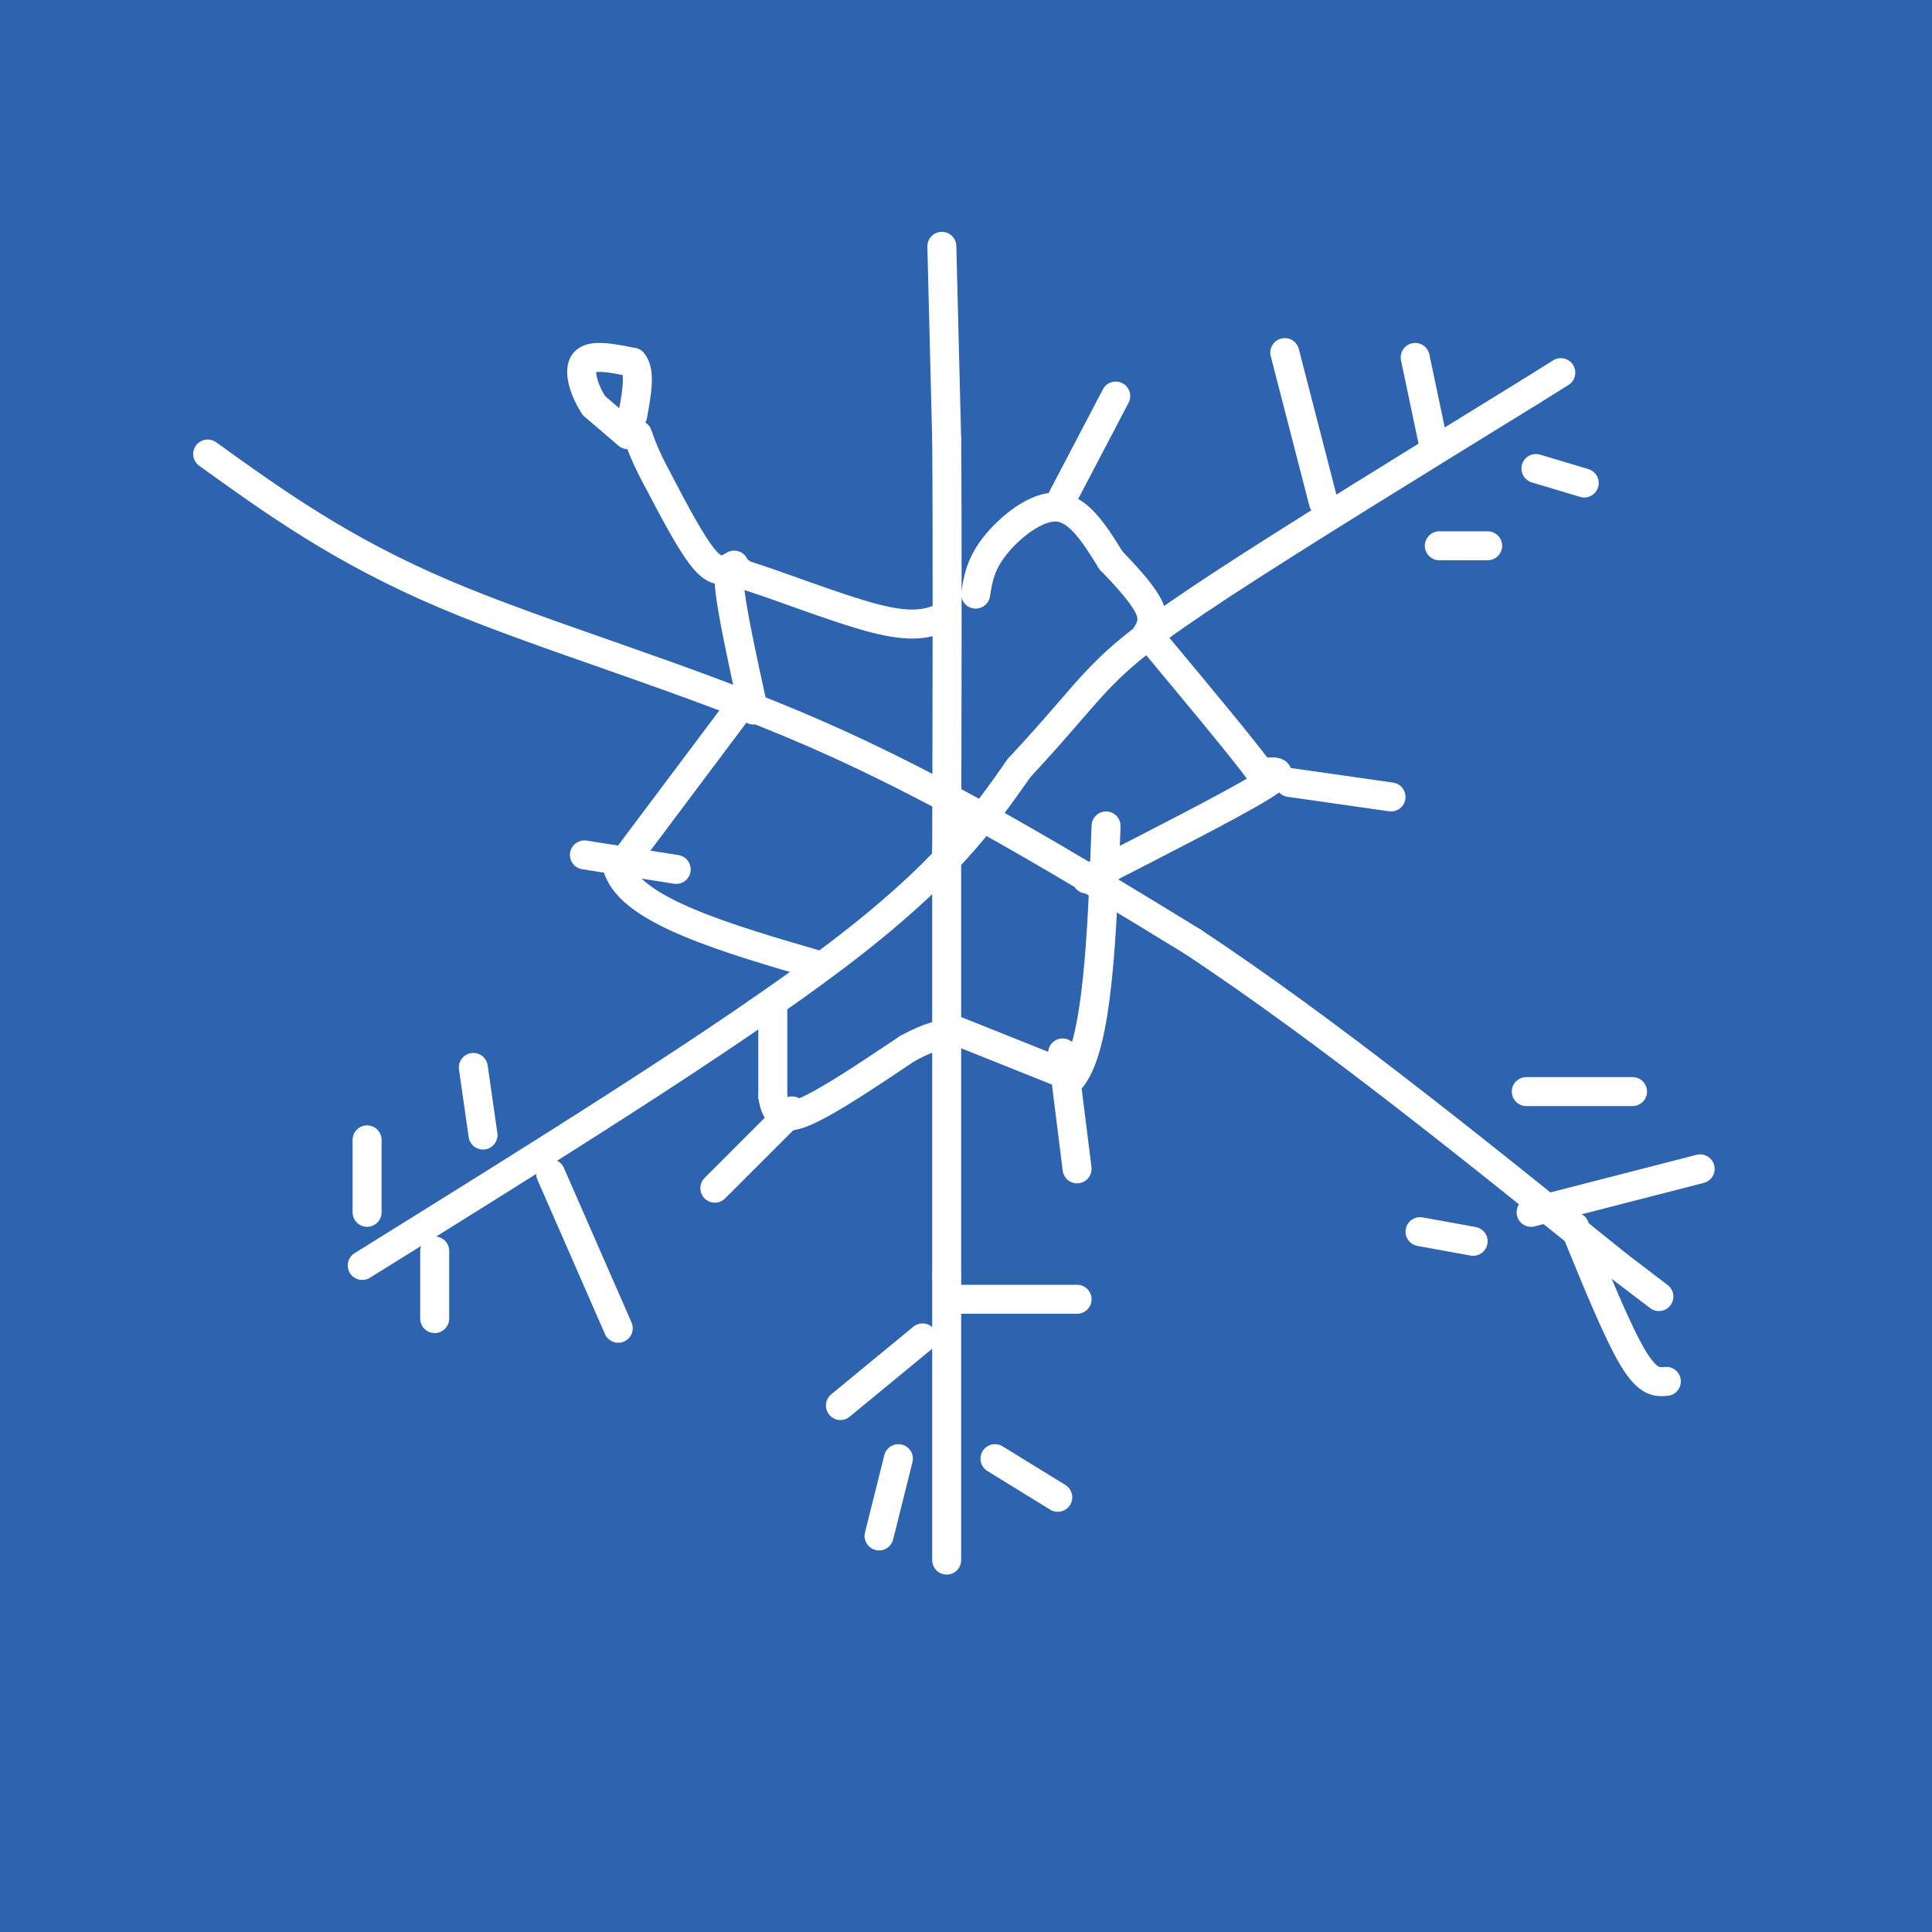 <svg viewBox='0 0 400 400' version='1.1' xmlns='http://www.w3.org/2000/svg' xmlns:xlink='http://www.w3.org/1999/xlink'><rect x="0" y="0" width="400" height="400" fill="#333333" stroke="none"/><g fill='none' stroke='#2d63af' stroke-width='28' stroke-linecap='round' stroke-linejoin='round'><path d='M344,60c-14.356,-4.333 -28.711,-8.667 -88,-20c-59.289,-11.333 -163.511,-29.667 -232,-40c-68.489,-10.333 -101.244,-12.667 -134,-15'/><path d='M61,24c158.677,12.023 317.354,24.047 340,28c22.646,3.953 -90.740,-0.164 -183,0c-92.260,0.164 -163.393,4.607 -131,5c32.393,0.393 168.311,-3.266 214,-6c45.689,-2.734 1.147,-4.544 -40,-9c-41.147,-4.456 -78.899,-11.559 -121,-15c-42.101,-3.441 -88.550,-3.221 -135,-3'/><path d='M5,24c70.822,-0.644 315.378,-0.756 343,-1c27.622,-0.244 -161.689,-0.622 -351,-1'/><path d='M0,21c30.303,2.565 60.606,5.129 132,6c71.394,0.871 183.879,0.048 235,2c51.121,1.952 40.879,6.679 -59,11c-99.879,4.321 -289.394,8.234 -283,10c6.394,1.766 208.697,1.383 411,1'/><path d='M398,59c0.000,0.000 -435.000,4.000 -435,4'/><path d='M1,67c156.304,0.048 312.607,0.095 361,2c48.393,1.905 -11.125,5.667 -50,8c-38.875,2.333 -57.107,3.238 -111,4c-53.893,0.762 -143.446,1.381 -233,2'/><path d='M22,87c147.500,0.417 295.000,0.833 364,2c69.000,1.167 59.500,3.083 50,5'/><path d='M372,115c-22.486,2.716 -44.973,5.432 -122,6c-77.027,0.568 -208.595,-1.013 -232,1c-23.405,2.013 61.352,7.619 128,11c66.648,3.381 115.185,4.537 179,5c63.815,0.463 142.907,0.231 222,0'/><path d='M290,143c0.000,0.000 -316.000,0.000 -316,0'/><path d='M15,144c0.000,0.000 398.000,-3.000 398,-3'/><path d='M303,159c-77.054,1.161 -154.107,2.321 -177,4c-22.893,1.679 8.375,3.875 30,6c21.625,2.125 33.607,4.179 93,7c59.393,2.821 166.196,6.411 273,10'/><path d='M306,236c0.000,0.000 -445.000,2.000 -445,2'/><path d='M138,238c0.000,0.000 391.000,0.000 391,0'/><path d='M390,238c-152.311,0.867 -304.622,1.733 -343,5c-38.378,3.267 37.178,8.933 117,12c79.822,3.067 163.911,3.533 248,4'/><path d='M361,308c-101.851,18.060 -203.702,36.119 -253,46c-49.298,9.881 -46.042,11.583 -53,14c-6.958,2.417 -24.131,5.548 33,7c57.131,1.452 188.565,1.226 320,1'/><path d='M380,392c-121.262,-0.179 -242.524,-0.357 -268,0c-25.476,0.357 44.833,1.250 104,0c59.167,-1.250 107.190,-4.643 66,-6c-41.190,-1.357 -171.595,-0.679 -302,0'/><path d='M58,385c179.417,-0.500 358.833,-1.000 321,0c-37.833,1.000 -292.917,3.500 -548,6'/><path d='M65,394c166.444,-2.222 332.889,-4.444 311,-4c-21.889,0.444 -232.111,3.556 -257,5c-24.889,1.444 135.556,1.222 296,1'/><path d='M275,405c-34.750,-3.000 -69.500,-6.000 -117,-8c-47.500,-2.000 -107.750,-3.000 -168,-4'/><path d='M53,396c41.156,0.844 82.311,1.689 129,0c46.689,-1.689 98.911,-5.911 144,-11c45.089,-5.089 83.044,-11.044 121,-17'/><path d='M250,353c0.000,0.000 -454.000,0.000 -454,0'/><path d='M53,356c0.000,0.000 365.000,0.000 365,0'/><path d='M405,356c0.000,0.000 -488.000,-3.000 -488,-3'/><path d='M131,355c0.000,0.000 294.000,2.000 294,2'/><path d='M296,359c0.000,0.000 -325.000,5.000 -325,5'/><path d='M22,371c157.667,2.500 315.333,5.000 311,6c-4.333,1.000 -170.667,0.500 -337,0'/><path d='M12,374c0.000,0.000 423.000,-13.000 423,-13'/><path d='M274,348c-79.583,0.000 -159.167,0.000 -128,0c31.167,0.000 173.083,0.000 315,0'/><path d='M278,352c0.000,0.000 -285.000,0.000 -285,0'/><path d='M96,351c0.000,0.000 318.000,-2.000 318,-2'/><path d='M396,349c0.000,0.000 -436.000,-12.000 -436,-12'/><path d='M26,337c169.500,0.167 339.000,0.333 326,0c-13.000,-0.333 -208.500,-1.167 -404,-2'/><path d='M127,336c0.000,0.000 282.000,0.000 282,0'/><path d='M316,339c0.000,0.000 -337.000,0.000 -337,0'/><path d='M95,339c155.417,0.000 310.833,0.000 281,0c-29.833,0.000 -244.917,0.000 -460,0'/><path d='M117,339c105.955,-0.218 211.910,-0.436 243,-1c31.090,-0.564 -12.686,-1.474 -34,0c-21.314,1.474 -20.167,5.331 -68,10c-47.833,4.669 -144.646,10.148 -131,3c13.646,-7.148 137.751,-26.925 214,-35c76.249,-8.075 104.643,-4.450 38,-3c-66.643,1.450 -228.321,0.725 -390,0'/><path d='M11,313c0.000,0.000 445.000,-2.000 445,-2'/><path d='M354,311c0.000,0.000 -488.000,1.000 -488,1'/><path d='M14,276c114.083,-10.000 228.167,-20.000 297,-25c68.833,-5.000 92.417,-5.000 116,-5'/><path d='M403,246c0.000,0.000 -548.000,4.000 -548,4'/><path d='M10,250c0.000,0.000 428.000,0.000 428,0'/><path d='M387,250c0.000,0.000 -398.000,0.000 -398,0'/><path d='M64,259c0.000,0.000 404.000,-4.000 404,-4'/><path d='M313,263c-140.750,-0.250 -281.500,-0.500 -259,0c22.500,0.500 208.250,1.750 394,3'/><path d='M379,271c0.000,0.000 -399.000,8.000 -399,8'/><path d='M136,298c0.000,0.000 313.000,2.000 313,2'/><path d='M404,301c0.000,0.000 -436.000,4.000 -436,4'/><path d='M107,312c0.000,0.000 315.000,0.000 315,0'/><path d='M328,312c0.000,0.000 -352.000,0.000 -352,0'/><path d='M26,297c32.600,-4.156 65.200,-8.311 129,-13c63.800,-4.689 158.800,-9.911 216,-12c57.200,-2.089 76.600,-1.044 96,0'/><path d='M391,272c0.000,0.000 -393.000,3.000 -393,3'/><path d='M136,271c0.000,0.000 275.000,-6.000 275,-6'/><path d='M373,267c0.000,0.000 -395.000,7.000 -395,7'/><path d='M2,282c3.750,2.333 7.500,4.667 91,6c83.500,1.333 246.750,1.667 410,2'/><path d='M285,306c0.000,0.000 -293.000,-6.000 -293,-6'/><path d='M42,300c0.000,0.000 385.000,0.000 385,0'/><path d='M383,296c0.000,0.000 -390.000,0.000 -390,0'/><path d='M54,282c176.250,-3.083 352.500,-6.167 340,-6c-12.500,0.167 -213.750,3.583 -415,7'/><path d='M4,263c52.356,-10.444 104.711,-20.889 154,-25c49.289,-4.111 95.511,-1.889 64,-1c-31.511,0.889 -140.756,0.444 -250,0'/><path d='M38,234c113.000,-10.750 226.000,-21.500 294,-27c68.000,-5.500 91.000,-5.750 114,-6'/><path d='M377,207c-70.000,6.417 -140.000,12.833 -217,17c-77.000,4.167 -161.000,6.083 -245,8'/><path d='M103,221c0.000,0.000 368.000,0.000 368,0'/><path d='M388,221c-27.733,-0.800 -55.467,-1.600 -121,0c-65.533,1.600 -168.867,5.600 -142,7c26.867,1.400 183.933,0.200 341,-1'/><path d='M385,227c0.000,0.000 -510.000,-1.000 -510,-1'/><path d='M53,215c0.000,0.000 385.000,-10.000 385,-10'/><path d='M323,205c0.000,0.000 -429.000,6.000 -429,6'/><path d='M59,196c165.156,-8.267 330.311,-16.533 339,-14c8.689,2.533 -139.089,15.867 -236,23c-96.911,7.133 -142.956,8.067 -189,9'/><path d='M220,215c0.000,0.000 204.000,-3.000 204,-3'/><path d='M400,212c0.000,0.000 -518.000,0.000 -518,0'/><path d='M121,196c31.458,-0.381 62.917,-0.762 127,-8c64.083,-7.238 160.792,-21.333 143,-20c-17.792,1.333 -150.083,18.095 -236,25c-85.917,6.905 -125.458,3.952 -165,1'/><path d='M42,194c61.711,0.156 123.422,0.311 201,-4c77.578,-4.311 171.022,-13.089 133,-17c-38.022,-3.911 -207.511,-2.956 -377,-2'/><path d='M0,162c0.000,0.000 481.000,-23.000 481,-23'/><path d='M352,139c0.000,0.000 -411.000,17.000 -411,17'/><path d='M40,147c0.000,0.000 502.000,-9.000 502,-9'/><path d='M374,148c0.000,0.000 -396.000,-1.000 -396,-1'/><path d='M65,133c109.583,-8.000 219.167,-16.000 290,-20c70.833,-4.000 102.917,-4.000 135,-4'/><path d='M277,113c0.000,0.000 -343.000,0.000 -343,0'/><path d='M103,113c0.000,0.000 354.000,0.000 354,0'/><path d='M395,116c0.000,0.000 -431.000,4.000 -431,4'/><path d='M103,120c41.250,0.333 82.500,0.667 148,-1c65.500,-1.667 155.250,-5.333 245,-9'/><path d='M328,106c0.000,0.000 -447.000,-3.000 -447,-3'/><path d='M119,91c0.000,0.000 292.000,0.000 292,0'/><path d='M378,91c0.000,0.000 -451.000,0.000 -451,0'/><path d='M22,79c75.500,0.000 151.000,0.000 146,0c-5.000,0.000 -90.500,0.000 -176,0'/><path d='M24,52c40.333,-2.917 80.667,-5.833 73,-7c-7.667,-1.167 -63.333,-0.583 -119,0'/><path d='M80,23c70.417,-2.060 140.833,-4.119 157,-2c16.167,2.119 -21.917,8.417 -50,13c-28.083,4.583 -46.167,7.452 -79,9c-32.833,1.548 -80.417,1.774 -128,2'/><path d='M51,38c42.250,-3.250 84.500,-6.500 134,-13c49.500,-6.500 106.250,-16.250 163,-26'/><path d='M27,1c-0.583,1.250 -1.167,2.500 62,3c63.167,0.500 190.083,0.250 317,0'/><path d='M389,4c-122.622,0.844 -245.244,1.689 -277,4c-31.756,2.311 27.356,6.089 95,8c67.644,1.911 143.822,1.956 220,2'/><path d='M392,70c-22.500,6.250 -45.000,12.500 -41,15c4.000,2.500 34.500,1.250 65,0'/><path d='M350,86c-85.833,0.250 -171.667,0.500 -200,0c-28.333,-0.500 0.833,-1.750 30,-3'/></g>
<g fill='none' stroke='#ffffff' stroke-width='6' stroke-linecap='round' stroke-linejoin='round'><path d='M195,51c0.000,0.000 1.000,40.000 1,40'/><path d='M196,91c0.167,20.833 0.083,52.917 0,85'/><path d='M196,176c0.000,28.833 0.000,58.417 0,88'/><path d='M196,264c0.000,24.500 0.000,41.750 0,59'/><path d='M43,94c13.867,9.978 27.733,19.956 49,29c21.267,9.044 49.933,17.156 77,29c27.067,11.844 52.533,27.422 78,43'/><path d='M247,195c27.667,18.333 57.833,42.667 88,67'/><path d='M335,262c14.667,11.167 7.333,5.583 0,0'/><path d='M75,262c37.667,-23.417 75.333,-46.833 98,-64c22.667,-17.167 30.333,-28.083 38,-39'/><path d='M211,159c9.000,-9.679 12.500,-14.375 17,-19c4.500,-4.625 10.000,-9.179 25,-19c15.000,-9.821 39.500,-24.911 64,-40'/><path d='M317,81c10.667,-6.667 5.333,-3.333 0,0'/><path d='M152,148c0.000,0.000 -24.000,32.000 -24,32'/><path d='M128,180c3.000,8.667 22.500,14.333 42,20'/><path d='M160,209c0.000,0.000 0.000,18.000 0,18'/><path d='M160,227c0.622,4.044 2.178,5.156 7,3c4.822,-2.156 12.911,-7.578 21,-13'/><path d='M188,217c5.000,-2.667 7.000,-2.833 9,-3'/><path d='M197,213c0.000,0.000 25.000,10.000 25,10'/><path d='M222,223c5.333,-7.000 6.167,-29.500 7,-52'/><path d='M225,182c15.000,-7.667 30.000,-15.333 36,-19c6.000,-3.667 3.000,-3.333 0,-3'/><path d='M261,160c-3.667,-5.000 -12.833,-16.000 -22,-27'/><path d='M202,123c0.489,-3.089 0.978,-6.178 4,-10c3.022,-3.822 8.578,-8.378 13,-8c4.422,0.378 7.711,5.689 11,11'/><path d='M230,116c3.533,3.667 6.867,7.333 8,10c1.133,2.667 0.067,4.333 -1,6'/><path d='M156,147c-2.333,-10.667 -4.667,-21.333 -5,-26c-0.333,-4.667 1.333,-3.333 3,-2'/><path d='M154,119c5.844,1.689 18.956,6.911 27,9c8.044,2.089 11.022,1.044 14,0'/><path d='M152,117c-1.667,1.000 -3.333,2.000 -6,-1c-2.667,-3.000 -6.333,-10.000 -10,-17'/><path d='M136,99c-2.333,-4.333 -3.167,-6.667 -4,-9'/><path d='M130,90c0.000,0.000 -7.000,-6.000 -7,-6'/><path d='M123,84c-1.978,-2.933 -3.422,-7.267 -2,-9c1.422,-1.733 5.711,-0.867 10,0'/><path d='M131,75c1.667,1.833 0.833,6.417 0,11'/><path d='M220,103c0.000,0.000 11.000,-21.000 11,-21'/><path d='M267,162c0.000,0.000 21.000,3.000 21,3'/><path d='M220,218c0.000,0.000 3.000,24.000 3,24'/><path d='M164,230c0.000,0.000 -16.000,16.000 -16,16'/><path d='M121,177c0.000,0.000 19.000,3.000 19,3'/><path d='M76,236c0.000,0.000 0.000,15.000 0,15'/><path d='M98,221c0.000,0.000 2.000,14.000 2,14'/><path d='M90,259c0.000,0.000 0.000,14.000 0,14'/><path d='M114,243c0.000,0.000 14.000,32.000 14,32'/><path d='M191,277c0.000,0.000 -17.000,14.000 -17,14'/><path d='M186,302c0.000,0.000 -4.000,16.000 -4,16'/><path d='M206,302c0.000,0.000 13.000,8.000 13,8'/><path d='M198,269c0.000,0.000 25.000,0.000 25,0'/><path d='M294,255c0.000,0.000 11.000,2.000 11,2'/><path d='M326,254c4.417,10.833 8.833,21.667 12,27c3.167,5.333 5.083,5.167 7,5'/><path d='M316,226c0.000,0.000 22.000,0.000 22,0'/><path d='M317,251c0.000,0.000 35.000,-9.000 35,-9'/><path d='M266,73c0.000,0.000 8.000,31.000 8,31'/><path d='M293,74c0.000,0.000 4.000,19.000 4,19'/><path d='M298,113c0.000,0.000 10.000,0.000 10,0'/><path d='M318,97c0.000,0.000 10.000,3.000 10,3'/></g>
</svg>